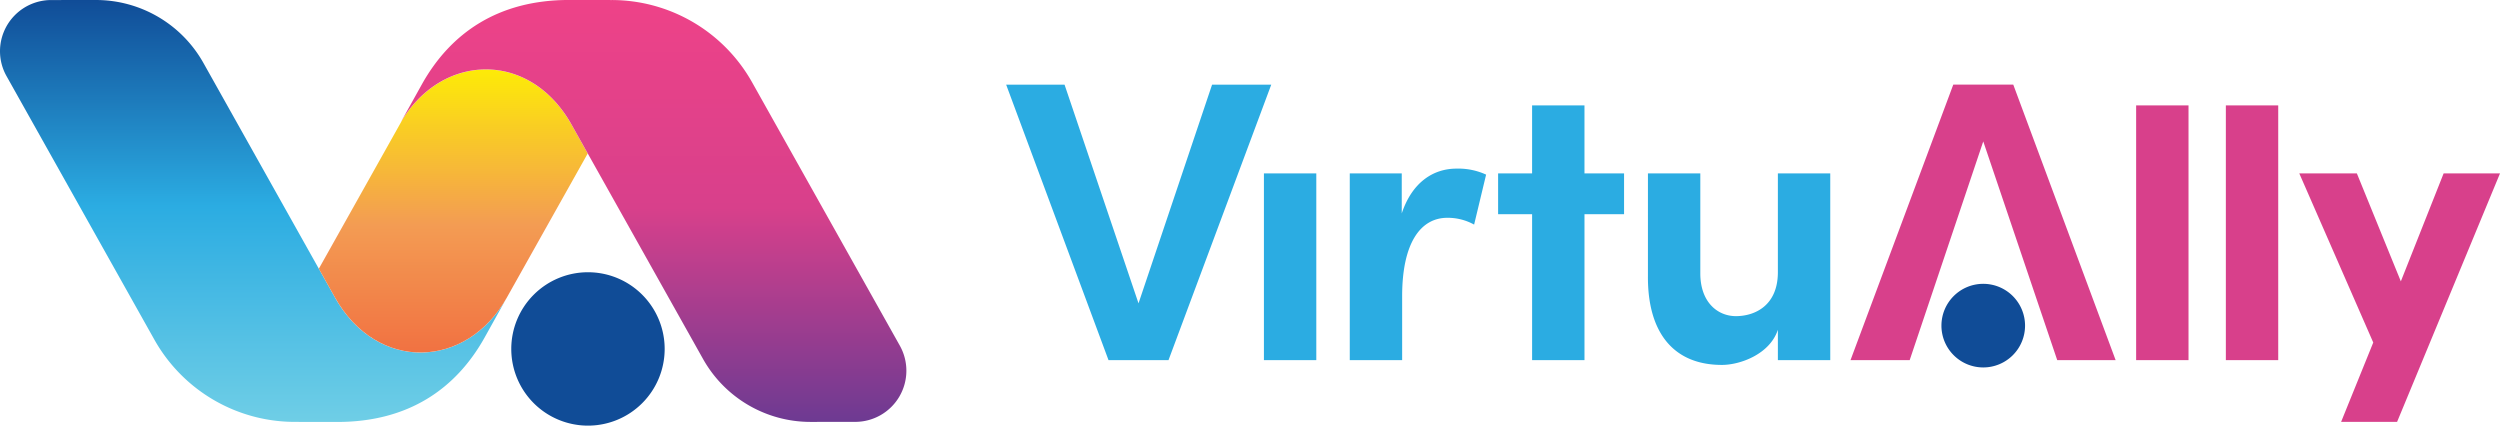 <?xml version="1.0" encoding="UTF-8"?>
<svg xmlns="http://www.w3.org/2000/svg" xmlns:xlink="http://www.w3.org/1999/xlink" width="350" height="59.586" viewBox="0 0 350 59.586">
  <defs>
    <linearGradient id="linear-gradient" x1="0.5" x2="0.5" y2="1" gradientUnits="objectBoundingBox">
      <stop offset="0" stop-color="#104c97"></stop>
      <stop offset="0.488" stop-color="#2bace2"></stop>
      <stop offset="1" stop-color="#6fcee6"></stop>
    </linearGradient>
    <linearGradient id="linear-gradient-2" x1="0.5" x2="0.5" y2="1" gradientUnits="objectBoundingBox">
      <stop offset="0" stop-color="#fdeb07"></stop>
      <stop offset="0.512" stop-color="#f39c53"></stop>
      <stop offset="1" stop-color="#f16b3f"></stop>
    </linearGradient>
    <linearGradient id="linear-gradient-3" x1="0.5" x2="0.5" y2="1" gradientUnits="objectBoundingBox">
      <stop offset="0" stop-color="#ee4288"></stop>
      <stop offset="0.493" stop-color="#d8408b"></stop>
      <stop offset="1" stop-color="#6d3a92"></stop>
    </linearGradient>
  </defs>
  <g id="virtually-logo-footer" transform="translate(-4798.359 5971.556)">
    <path id="Path_43" data-name="Path 43" d="M2467.513,70.636h7.333V96.777h-7.333Zm31.107.168-1.679,7a7.611,7.611,0,0,0-3.751-.952c-3.75,0-6.325,3.526-6.325,10.971v8.956h-7.333V70.636h7.277v5.6c1.456-4.366,4.422-6.269,7.669-6.269a9.305,9.305,0,0,1,4.142.84m19.313-.168v5.709h-5.541V96.777h-7.333V76.345H2500.3V70.636h4.757V61.12h7.333v9.516Zm21.534,0h7.333V96.777h-7.333V92.522c-1.119,3.415-5.261,4.926-7.837,4.926-6.828,0-10.411-4.59-10.355-12.427V70.636h7.333V84.629c0,4.087,2.463,5.99,4.981,5.99,2.631,0,5.878-1.455,5.878-6.157ZM2439.6,58.209l10.356,30.619,10.3-30.619h8.284l-14.385,38.568h-8.4l-14.33-38.568Z" transform="translate(2507.795 -6017.916)" fill="#2bace2"></path>
    <path id="Path_44" data-name="Path 44" d="M3041.071,96.777l-10.355-30.619-10.3,30.619h-8.284l14.386-38.567h8.4l14.33,38.567Zm11.048-35.657h7.333V96.777h-7.333Zm12.56,0h7.332V96.777h-7.332Zm30.489,9.516h7.893l-14.409,34.788h-7.837l4.5-11.11L3074.96,70.637h8.061l6.157,15.114Z" transform="translate(2045.299 -6017.917)" fill="#d8408b"></path>
    <path id="Path_45" data-name="Path 45" d="M3086.378,201.058a5.853,5.853,0,1,1-5.852-5.853,5.853,5.853,0,0,1,5.852,5.853" transform="translate(1995.488 -6127.025)" fill="#104c97"></path>
    <g id="Group_2345" data-name="Group 2345" transform="translate(4798.359 -5971.556)">
      <path id="Path_26" data-name="Path 26" d="M895.115,1179.343a10.737,10.737,0,1,1-10.737-10.736,10.737,10.737,0,0,1,10.737,10.736" transform="translate(-802.062 -1130.493)" fill="#104c97"></path>
      <path id="Path_27" data-name="Path 27" d="M13.415,703.422l-6.247.006A7.173,7.173,0,0,0,0,710.586v.032A7.111,7.111,0,0,0,.926,714.1l20.681,36.864a22.561,22.561,0,0,0,19.7,11.523l5.916.009c9.969,0,16.608-4.657,20.6-11.781l3.142-5.645c-5.623,10.04-18.171,10.509-24.07,0L28.478,712.234a17.251,17.251,0,0,0-15.046-8.811h-.017" transform="translate(0 -703.422)" fill="url(#linear-gradient)"></path>
      <path id="Path_28" data-name="Path 28" d="M556.6,828.978l-11.775,20.99,2.258,4.026c5.9,10.509,18.447,10.04,24.071,0l11.316-20.16-2.277-4.058c-2.916-5.193-7.455-7.7-11.979-7.705-4.381,0-8.747,2.354-11.614,6.908" transform="translate(-500.188 -812.349)" fill="url(#linear-gradient-2)"></path>
      <path id="Path_29" data-name="Path 29" d="M685.859,715.2l-3.143,5.645c5.623-10.04,18.17-10.509,24.071,0l18.419,32.833a17.252,17.252,0,0,0,15.063,8.811l6.247-.006a7.164,7.164,0,0,0,6.241-10.669l-20.681-36.864a22.561,22.561,0,0,0-19.7-11.523l-5.916-.009c-9.969,0-16.608,4.658-20.6,11.781" transform="translate(-626.78 -703.422)" fill="url(#linear-gradient-3)"></path>
    </g>
  </g>
</svg>
